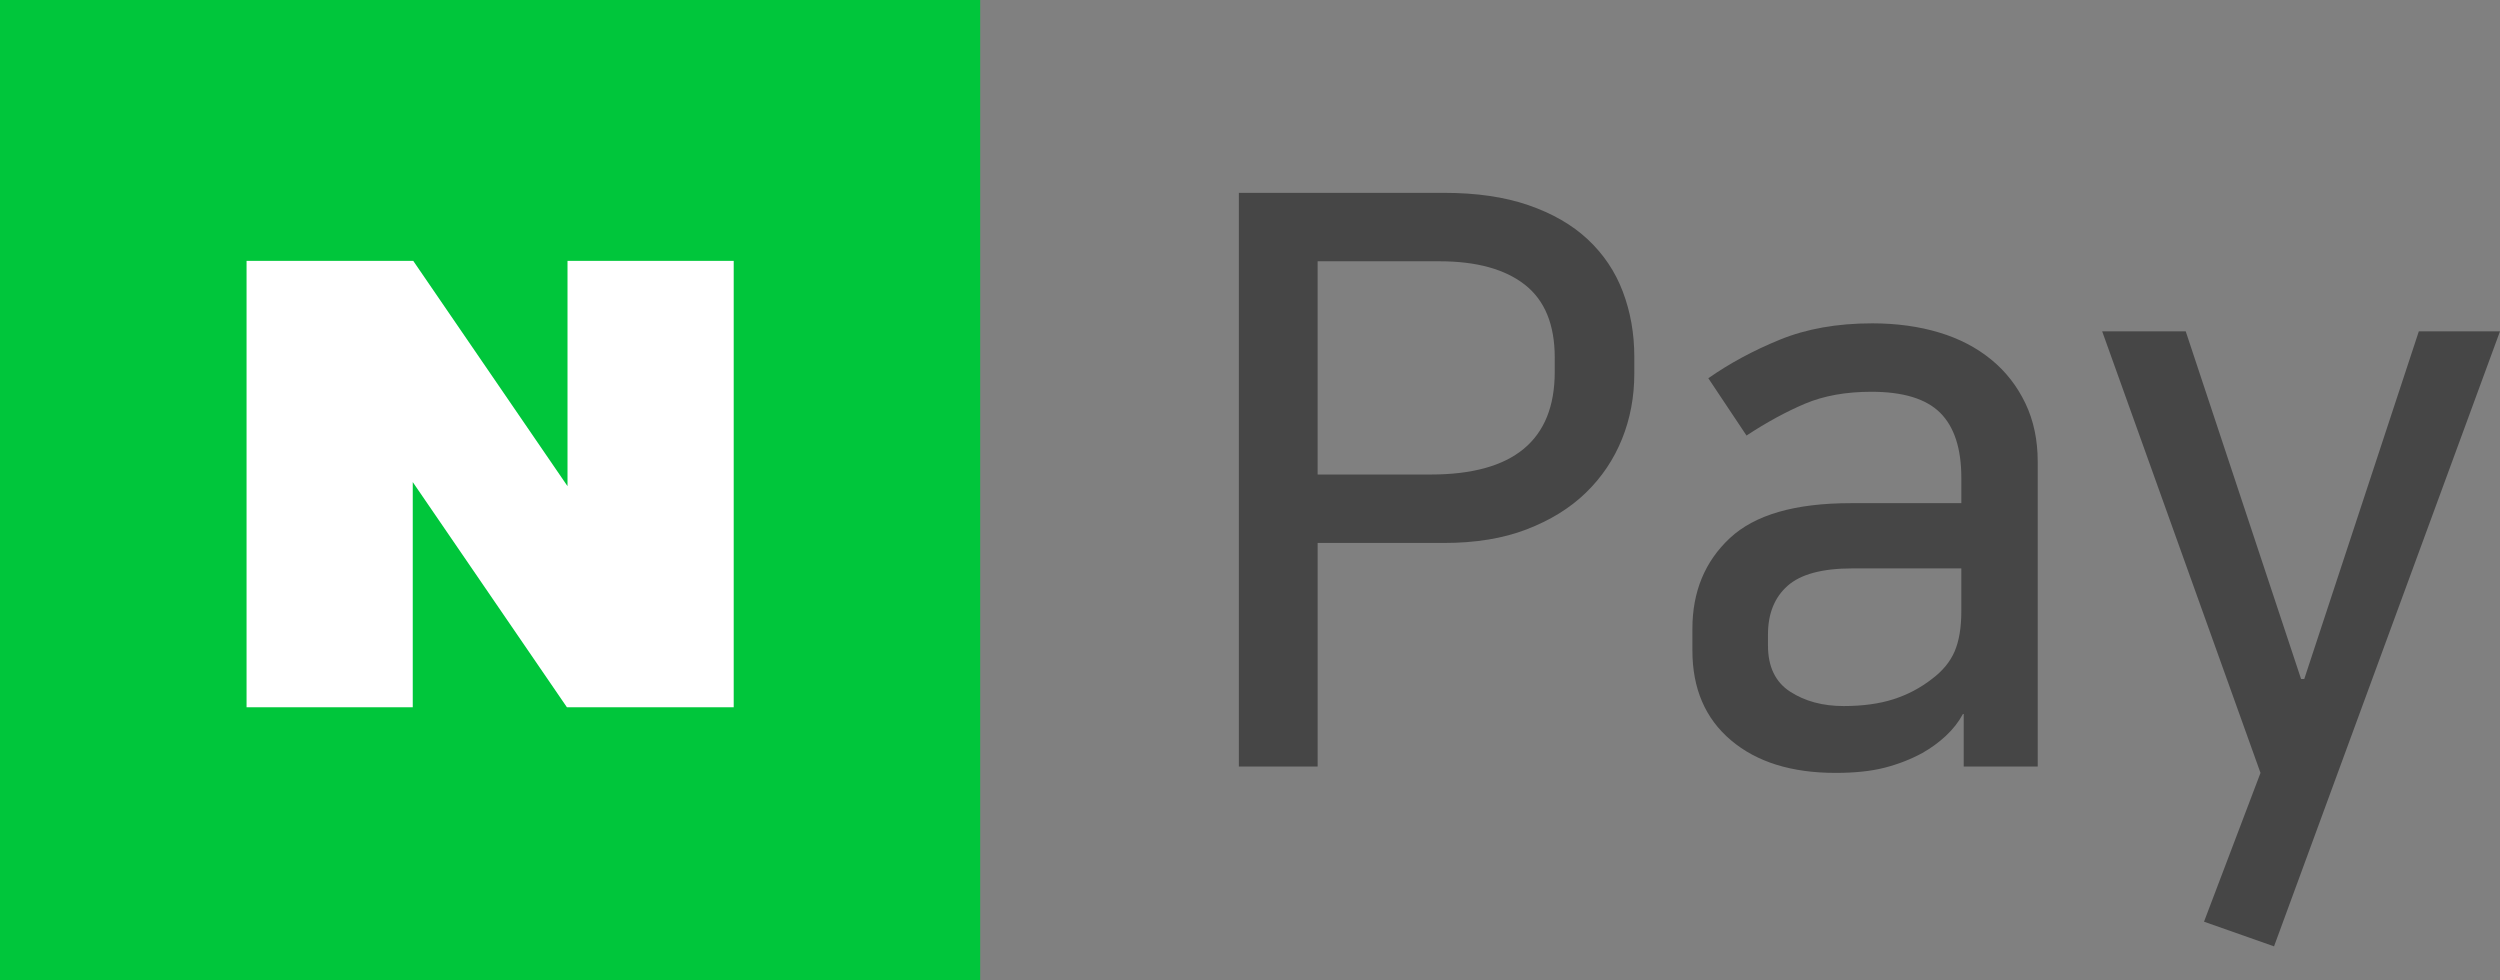 <?xml version="1.0" encoding="UTF-8"?><svg id="_레이어_2" xmlns="http://www.w3.org/2000/svg" viewBox="0 0 251.36 98.55"><rect x="0" y="0" width="251.36" height="98.55" fill="#808080" stroke="none"/><defs><style>.cls-1{fill:#fff;}.cls-2{fill:#464646;}.cls-3{fill:#00c63b;}</style></defs><g id="_레이어_1-2"><g><g><path class="cls-2" d="m124.56,19.39h20.64c3.25,0,6.08.41,8.48,1.24,2.4.83,4.39,1.97,5.96,3.44,1.57,1.47,2.75,3.21,3.52,5.24.77,2.03,1.16,4.21,1.16,6.56v1.68c0,2.35-.41,4.55-1.24,6.6-.83,2.05-2.04,3.85-3.64,5.4-1.6,1.55-3.59,2.77-5.96,3.68-2.37.91-5.13,1.36-8.28,1.36h-12.72v22.48h-7.92V19.39Zm7.92,6.88v21.44h11.36c8.32,0,12.48-3.44,12.48-10.32v-1.44c0-3.31-1-5.75-3-7.32-2-1.57-4.87-2.36-8.6-2.36h-12.24Z"/><path class="cls-2" d="m184.56,77.71c-4.43,0-7.93-1.09-10.52-3.28-2.59-2.19-3.88-5.2-3.88-9.04v-2.16c0-3.73,1.25-6.77,3.76-9.12,2.51-2.35,6.56-3.52,12.16-3.52h11.12v-2.56c0-2.93-.71-5.11-2.12-6.52-1.41-1.41-3.72-2.12-6.92-2.12-2.56,0-4.79.4-6.68,1.2-1.89.8-3.85,1.87-5.88,3.2l-3.84-5.76c2.13-1.49,4.53-2.79,7.2-3.88,2.67-1.09,5.76-1.64,9.28-1.64,2.45,0,4.69.31,6.72.92,2.03.61,3.77,1.52,5.24,2.72,1.47,1.2,2.61,2.67,3.44,4.4.83,1.73,1.24,3.69,1.24,5.88v30.64h-7.44v-5.28h-.08c-.43.8-1,1.53-1.72,2.2-.72.67-1.51,1.24-2.36,1.72-1.17.64-2.44,1.13-3.8,1.48-1.36.35-3,.52-4.92.52Zm12.64-20.56h-10.96c-3.04,0-5.21.59-6.52,1.76-1.31,1.17-1.96,2.8-1.96,4.88v1.12c0,2.13.75,3.68,2.24,4.64,1.49.96,3.28,1.44,5.36,1.44,1.92,0,3.59-.23,5-.68,1.41-.45,2.71-1.13,3.88-2.04,1.07-.8,1.83-1.72,2.28-2.76.45-1.04.68-2.39.68-4.04v-4.32Z"/><path class="cls-2" d="m231.68,68.27l11.52-34.96h8.16l-22.72,61.84-7.04-2.48,5.68-14.96-15.92-44.4h8.4l11.6,34.96h.32Z"/></g><rect class="cls-3" width="98.55" height="98.55"/><polyline class="cls-1" points="41.5 48.47 57 71.11 73.77 71.11 73.77 26.23 57.06 26.23 57.06 48.88 41.55 26.23 24.79 26.23 24.79 71.11 41.5 71.11 41.5 48.47"/></g></g></svg>